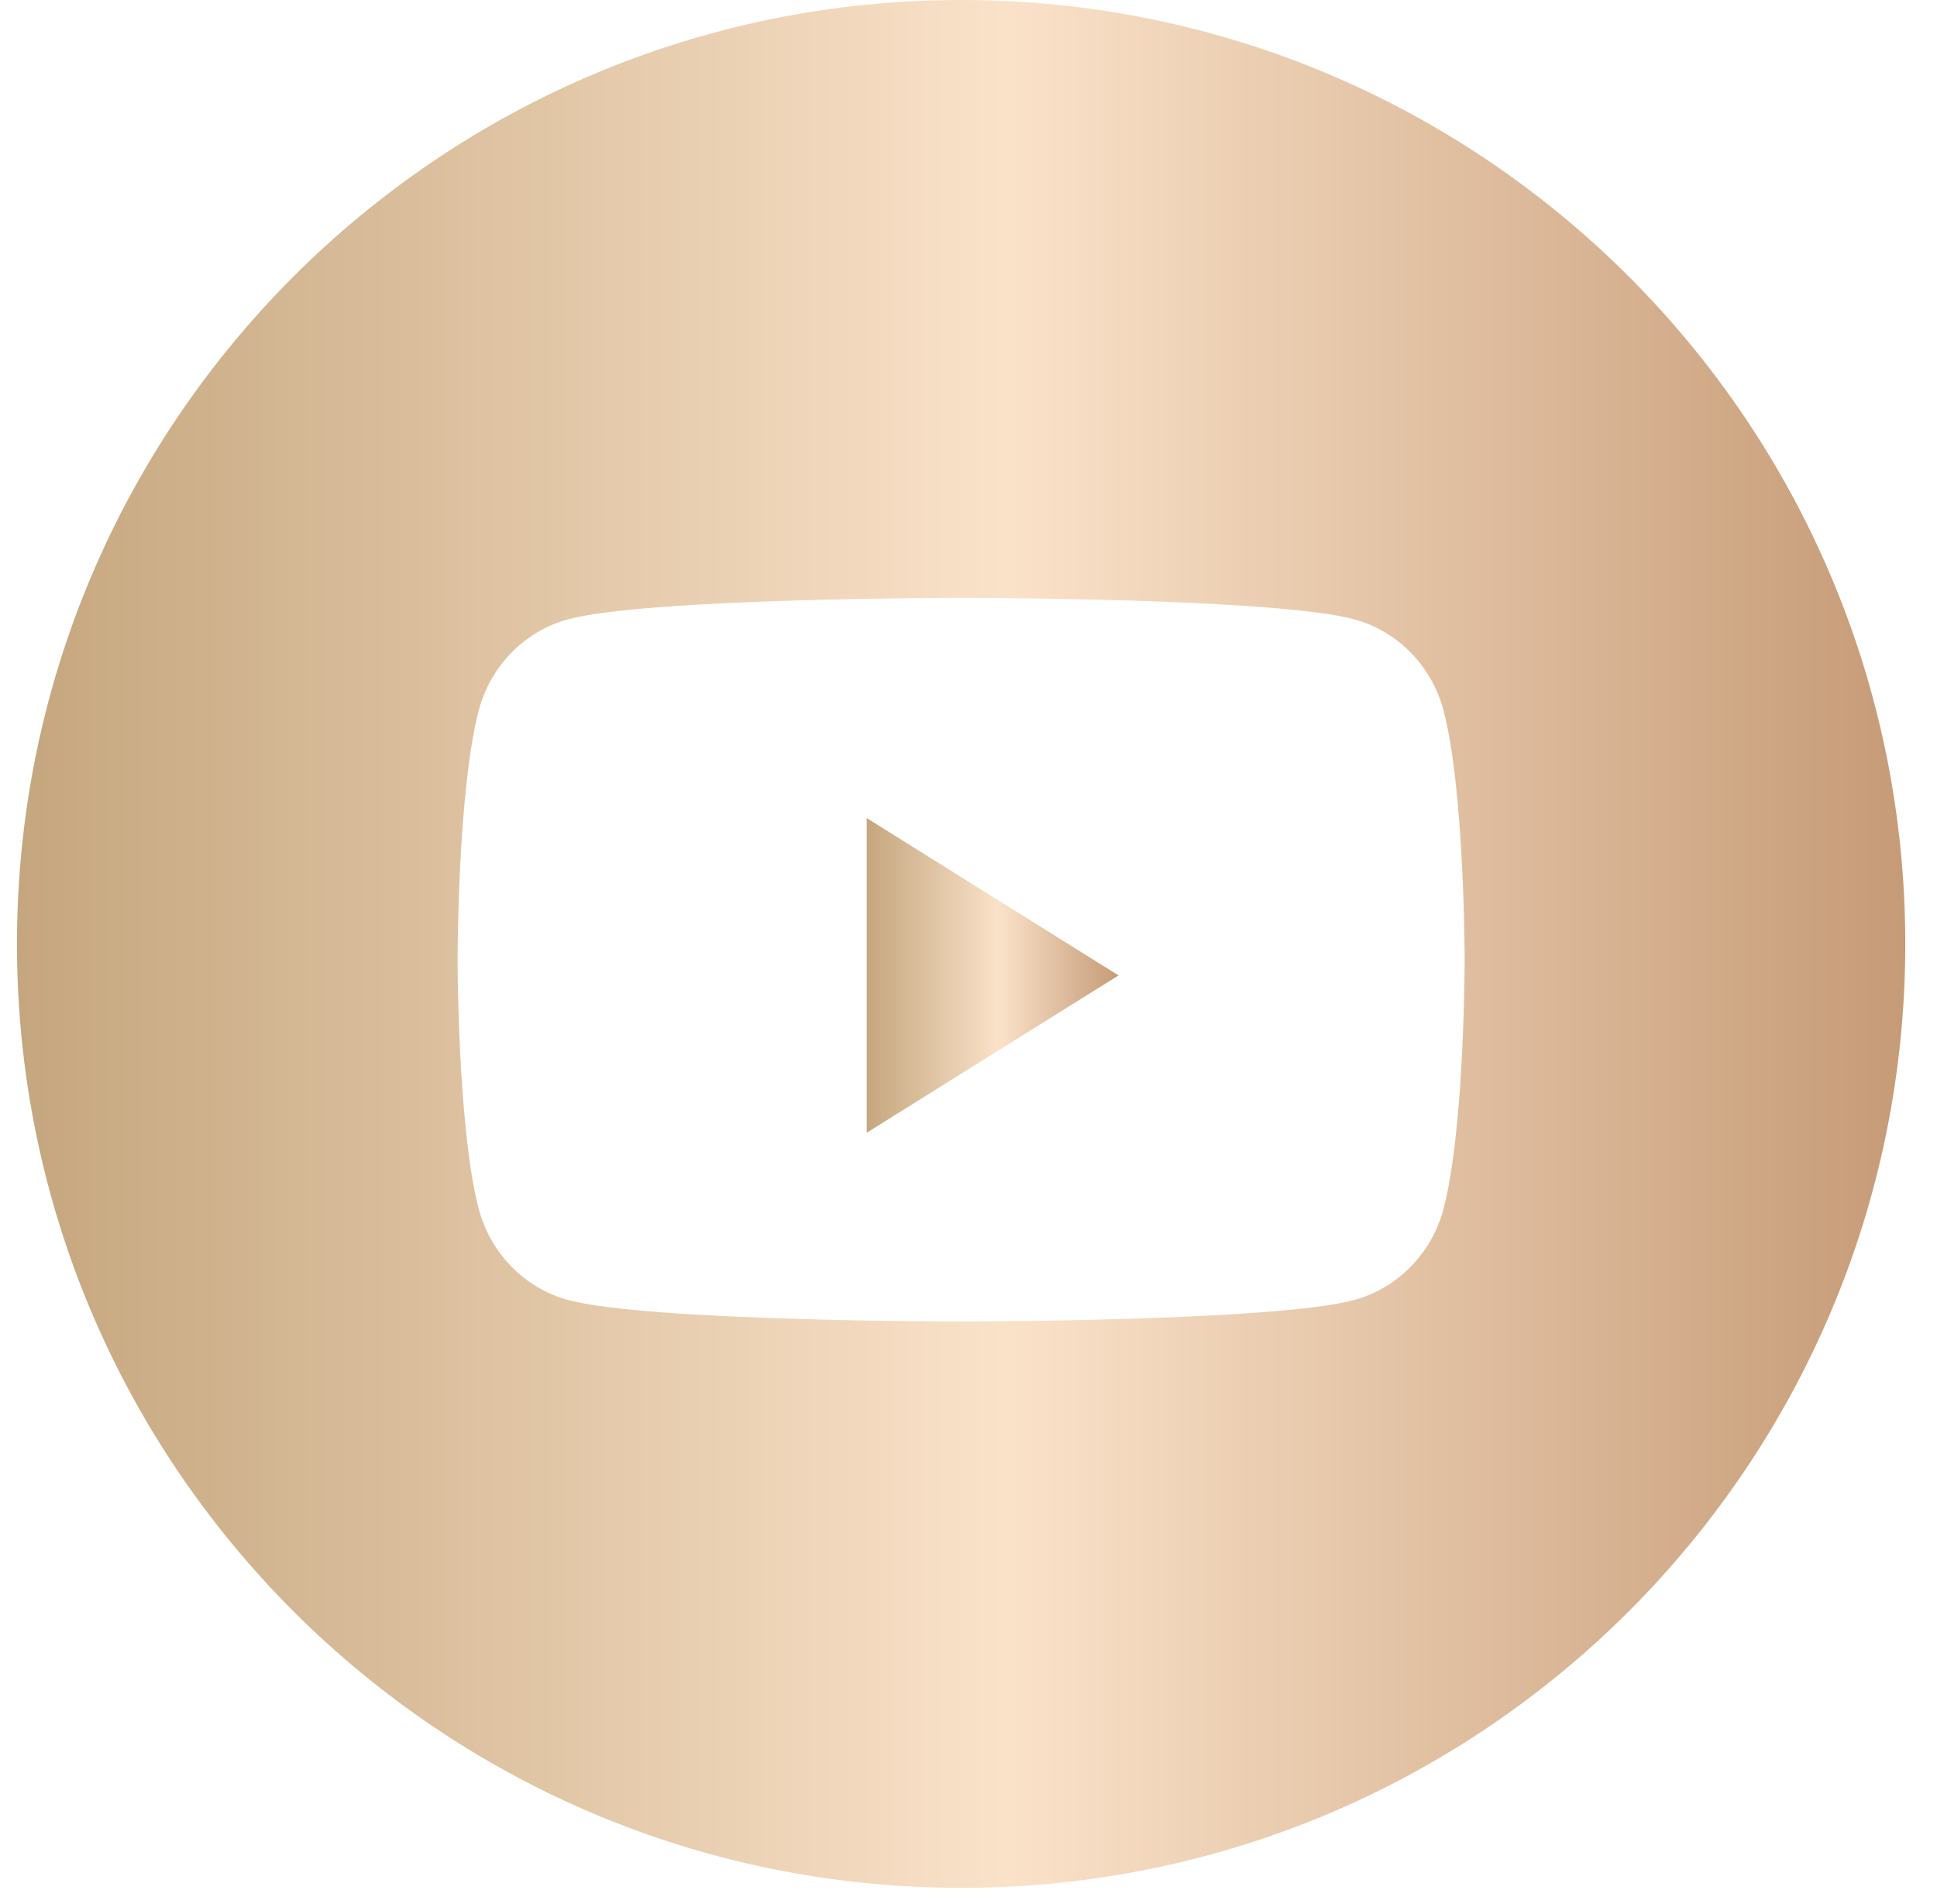 <?xml version="1.0" encoding="UTF-8"?> <svg xmlns="http://www.w3.org/2000/svg" width="59" height="58" viewBox="0 0 59 58" fill="none"><path d="M29.276 0C45.159 0 58.034 12.876 58.034 28.759C58.033 44.642 45.158 57.516 29.276 57.517C13.393 57.517 0.517 44.642 0.517 28.759C0.517 12.876 13.393 0 29.276 0ZM29.276 18.214C29.276 18.214 19.683 18.214 17.291 18.872C15.971 19.234 14.931 20.301 14.579 21.656C13.941 24.099 13.938 29.182 13.938 29.237C13.938 29.237 13.938 34.363 14.579 36.819C14.931 38.174 15.971 39.241 17.291 39.603C19.683 40.262 29.276 40.262 29.276 40.262C29.354 40.262 38.878 40.259 41.26 39.603C42.58 39.241 43.619 38.174 43.972 36.819C44.613 34.363 44.613 29.237 44.613 29.237C44.613 29.182 44.61 24.099 43.972 21.656C43.619 20.301 42.58 19.234 41.26 18.872C38.878 18.216 29.354 18.214 29.276 18.214Z" fill="url(#paint0_linear_81_502)"></path><path d="M26.4 34.511V24.924L34.069 29.718L26.4 34.511Z" fill="url(#paint1_linear_81_502)"></path><defs><linearGradient id="paint0_linear_81_502" x1="0.517" y1="28.758" x2="58.034" y2="28.758" gradientUnits="userSpaceOnUse"><stop stop-color="#C5A67E"></stop><stop offset="0.524" stop-color="#FAE2C9"></stop><stop offset="1" stop-color="#C69B77"></stop></linearGradient><linearGradient id="paint1_linear_81_502" x1="26.4" y1="29.717" x2="34.069" y2="29.717" gradientUnits="userSpaceOnUse"><stop stop-color="#C5A67E"></stop><stop offset="0.524" stop-color="#FAE2C9"></stop><stop offset="1" stop-color="#C69B77"></stop></linearGradient></defs></svg> 